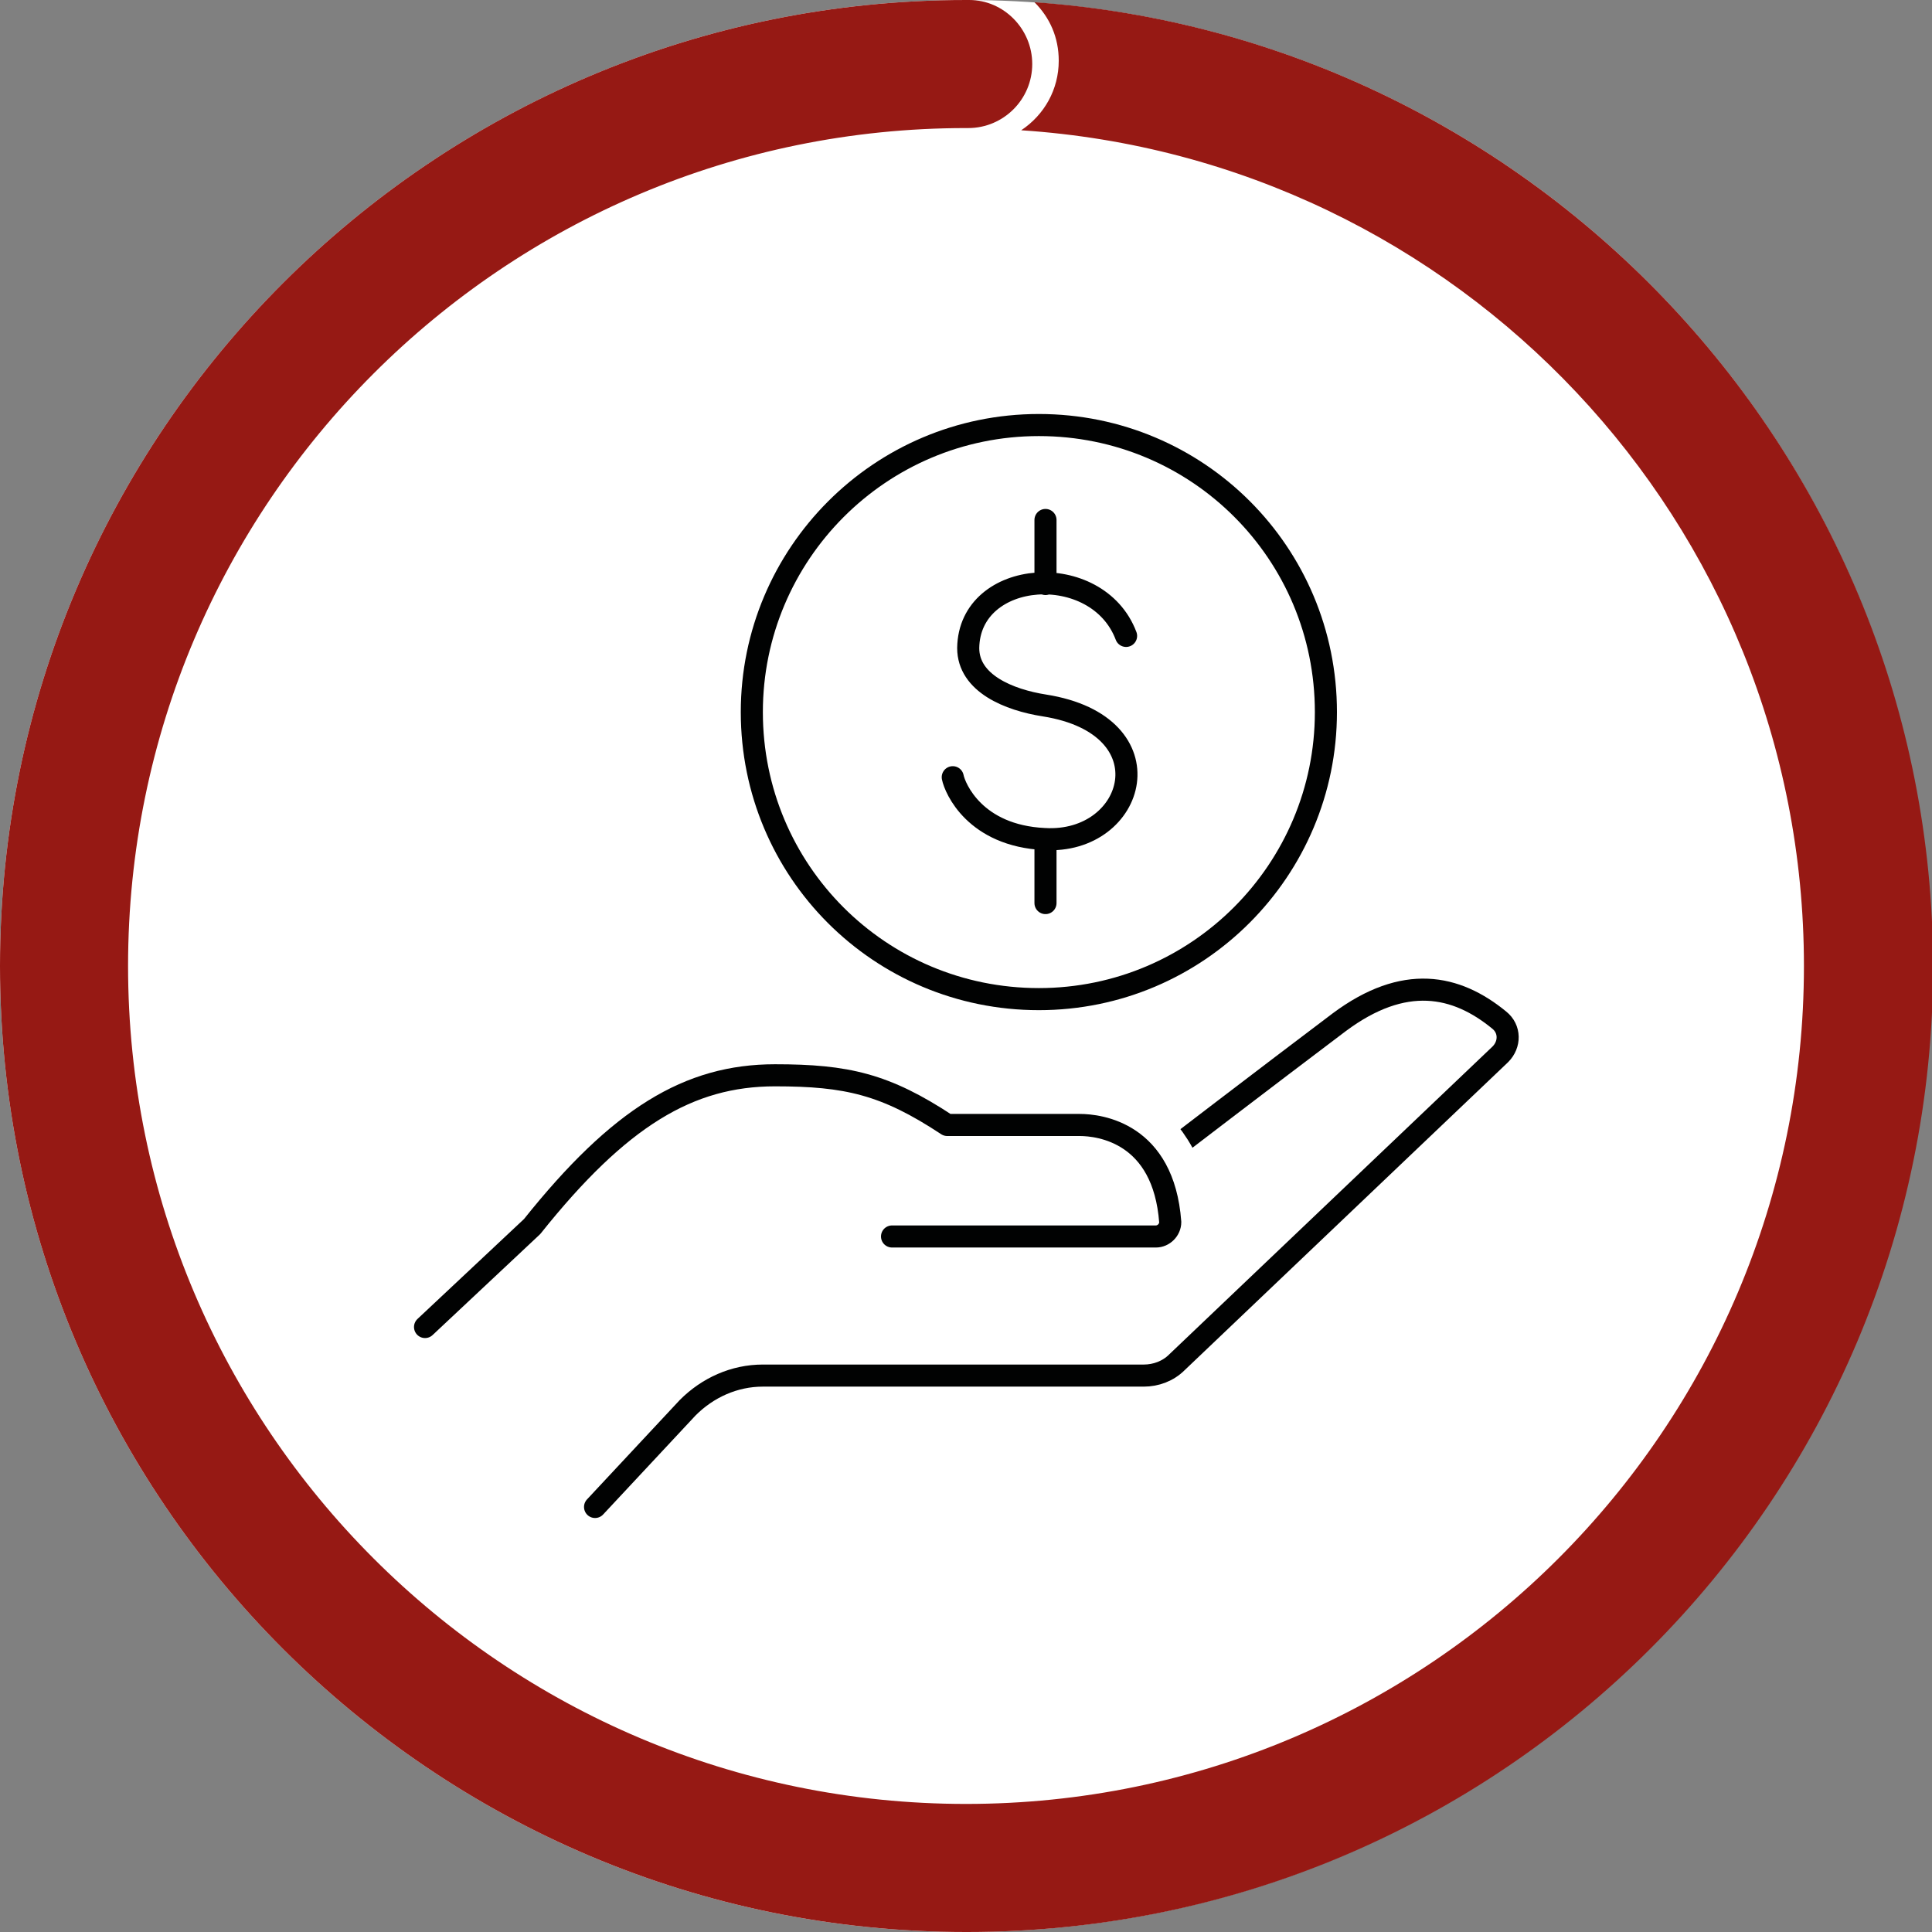 <?xml version="1.0" encoding="UTF-8"?> <svg xmlns="http://www.w3.org/2000/svg" xmlns:xlink="http://www.w3.org/1999/xlink" version="1.1" id="Ebene_1" x="0px" y="0px" viewBox="0 0 175 175" style="enable-background:new 0 0 175 175;" xml:space="preserve"><rect x="0" y="0" width="175" height="175" fill="#808080" stroke="none"/> <style type="text/css"> .st0{clip-path:url(#SVGID_00000178900182102056876380000001248896752443555519_);fill:#FFFFFF;} .st1{clip-path:url(#SVGID_00000178900182102056876380000001248896752443555519_);fill:none;stroke:#010202;stroke-width:2;stroke-linecap:round;stroke-linejoin:round;stroke-miterlimit:10;} .st2{clip-path:url(#SVGID_00000178900182102056876380000001248896752443555519_);fill:none;stroke:#FFFFFF;stroke-width:6;stroke-linecap:round;stroke-linejoin:round;stroke-miterlimit:10;} .st3{clip-path:url(#SVGID_00000178900182102056876380000001248896752443555519_);fill:#961914;} </style> <g> <defs> <rect id="SVGID_1_" width="175" height="175"></rect> </defs> <clipPath id="SVGID_00000170258007636884265260000007177210872295304346_"> <use xlink:href="#SVGID_1_" style="overflow:visible;"></use> </clipPath> <path style="clip-path:url(#SVGID_00000170258007636884265260000007177210872295304346_);fill:#FFFFFF;" d="M87.5,175 c48.3,0,87.5-39.2,87.5-87.5S135.8,0,87.5,0S0,39.2,0,87.5S39.2,175,87.5,175"></path> <path style="clip-path:url(#SVGID_00000170258007636884265260000007177210872295304346_);fill:none;stroke:#010202;stroke-width:2;stroke-linecap:round;stroke-linejoin:round;stroke-miterlimit:10;" d=" M105.4,104.7c0,0,9.4-7.2,15.9-12.1c5.9-4.4,10.6-3.4,14.5-0.2c1,0.8,1,2.2,0.1,3.1l-29.3,27.9c-0.8,0.8-1.9,1.2-3,1.2H69.1 c-2.6,0-5,1.1-6.8,2.9l-8.4,9"></path> <path style="clip-path:url(#SVGID_00000170258007636884265260000007177210872295304346_);fill:none;stroke:#FFFFFF;stroke-width:6;stroke-linecap:round;stroke-linejoin:round;stroke-miterlimit:10;" d=" M107.1,111.8C106.3,101,98.5,100,96,100"></path> <path style="clip-path:url(#SVGID_00000170258007636884265260000007177210872295304346_);fill:none;stroke:#010202;stroke-width:2;stroke-linecap:round;stroke-linejoin:round;stroke-miterlimit:10;" d=" M94.7,76v5.8 M94.7,47.1v5.8 M102,57.6c-2.6-6.9-14.2-6.1-14.3,1.1c0,3.2,3.7,4.7,6.9,5.2c11.4,1.8,8.3,12.6,0,12.1 c-6.3-0.3-8.1-4.6-8.3-5.6 M120.1,64.5c0,14.3-11.6,26-26,26s-26-11.6-26-26c0-14.3,11.6-26,26-26S120.1,50.1,120.1,64.5z M80.8,112h23.9c0.7,0,1.3-0.6,1.3-1.3c-0.6-8.1-6.4-8.8-8.2-8.8l-12,0c-5.6-3.7-9.1-4.5-15.6-4.5c-7.8,0-14.1,3.8-22,13.7 l-9.7,9.1"></path> <path style="clip-path:url(#SVGID_00000170258007636884265260000007177210872295304346_);fill:#961914;" d="M93.7,0.2 c1.4,1.4,2.2,3.2,2.2,5.3c0,2.6-1.3,4.9-3.4,6.3c39.6,2.6,70.9,35.5,70.9,75.7c0,41.9-34,75.9-75.9,75.9s-75.9-34-75.9-75.9 c0-41.9,34-75.9,75.9-75.9c0.1,0,0.1,0,0.2,0c3.2,0,5.8-2.6,5.8-5.8c0-3.2-2.6-5.8-5.7-5.8c0.2,0,0.4,0,0.6,0c0.3,0,0.6,0,0.9,0v0 h-0.9h-0.9c0,0,0.1,0,0.1,0c0,0-0.1,0-0.1,0v0C39.2,0,0,39.2,0,87.5v0C0,135.8,39.2,175,87.5,175h0.1c48.3,0,87.5-39.2,87.5-87.5v0 C175,41.3,139.1,3.4,93.7,0.2"></path> </g> </svg> 
